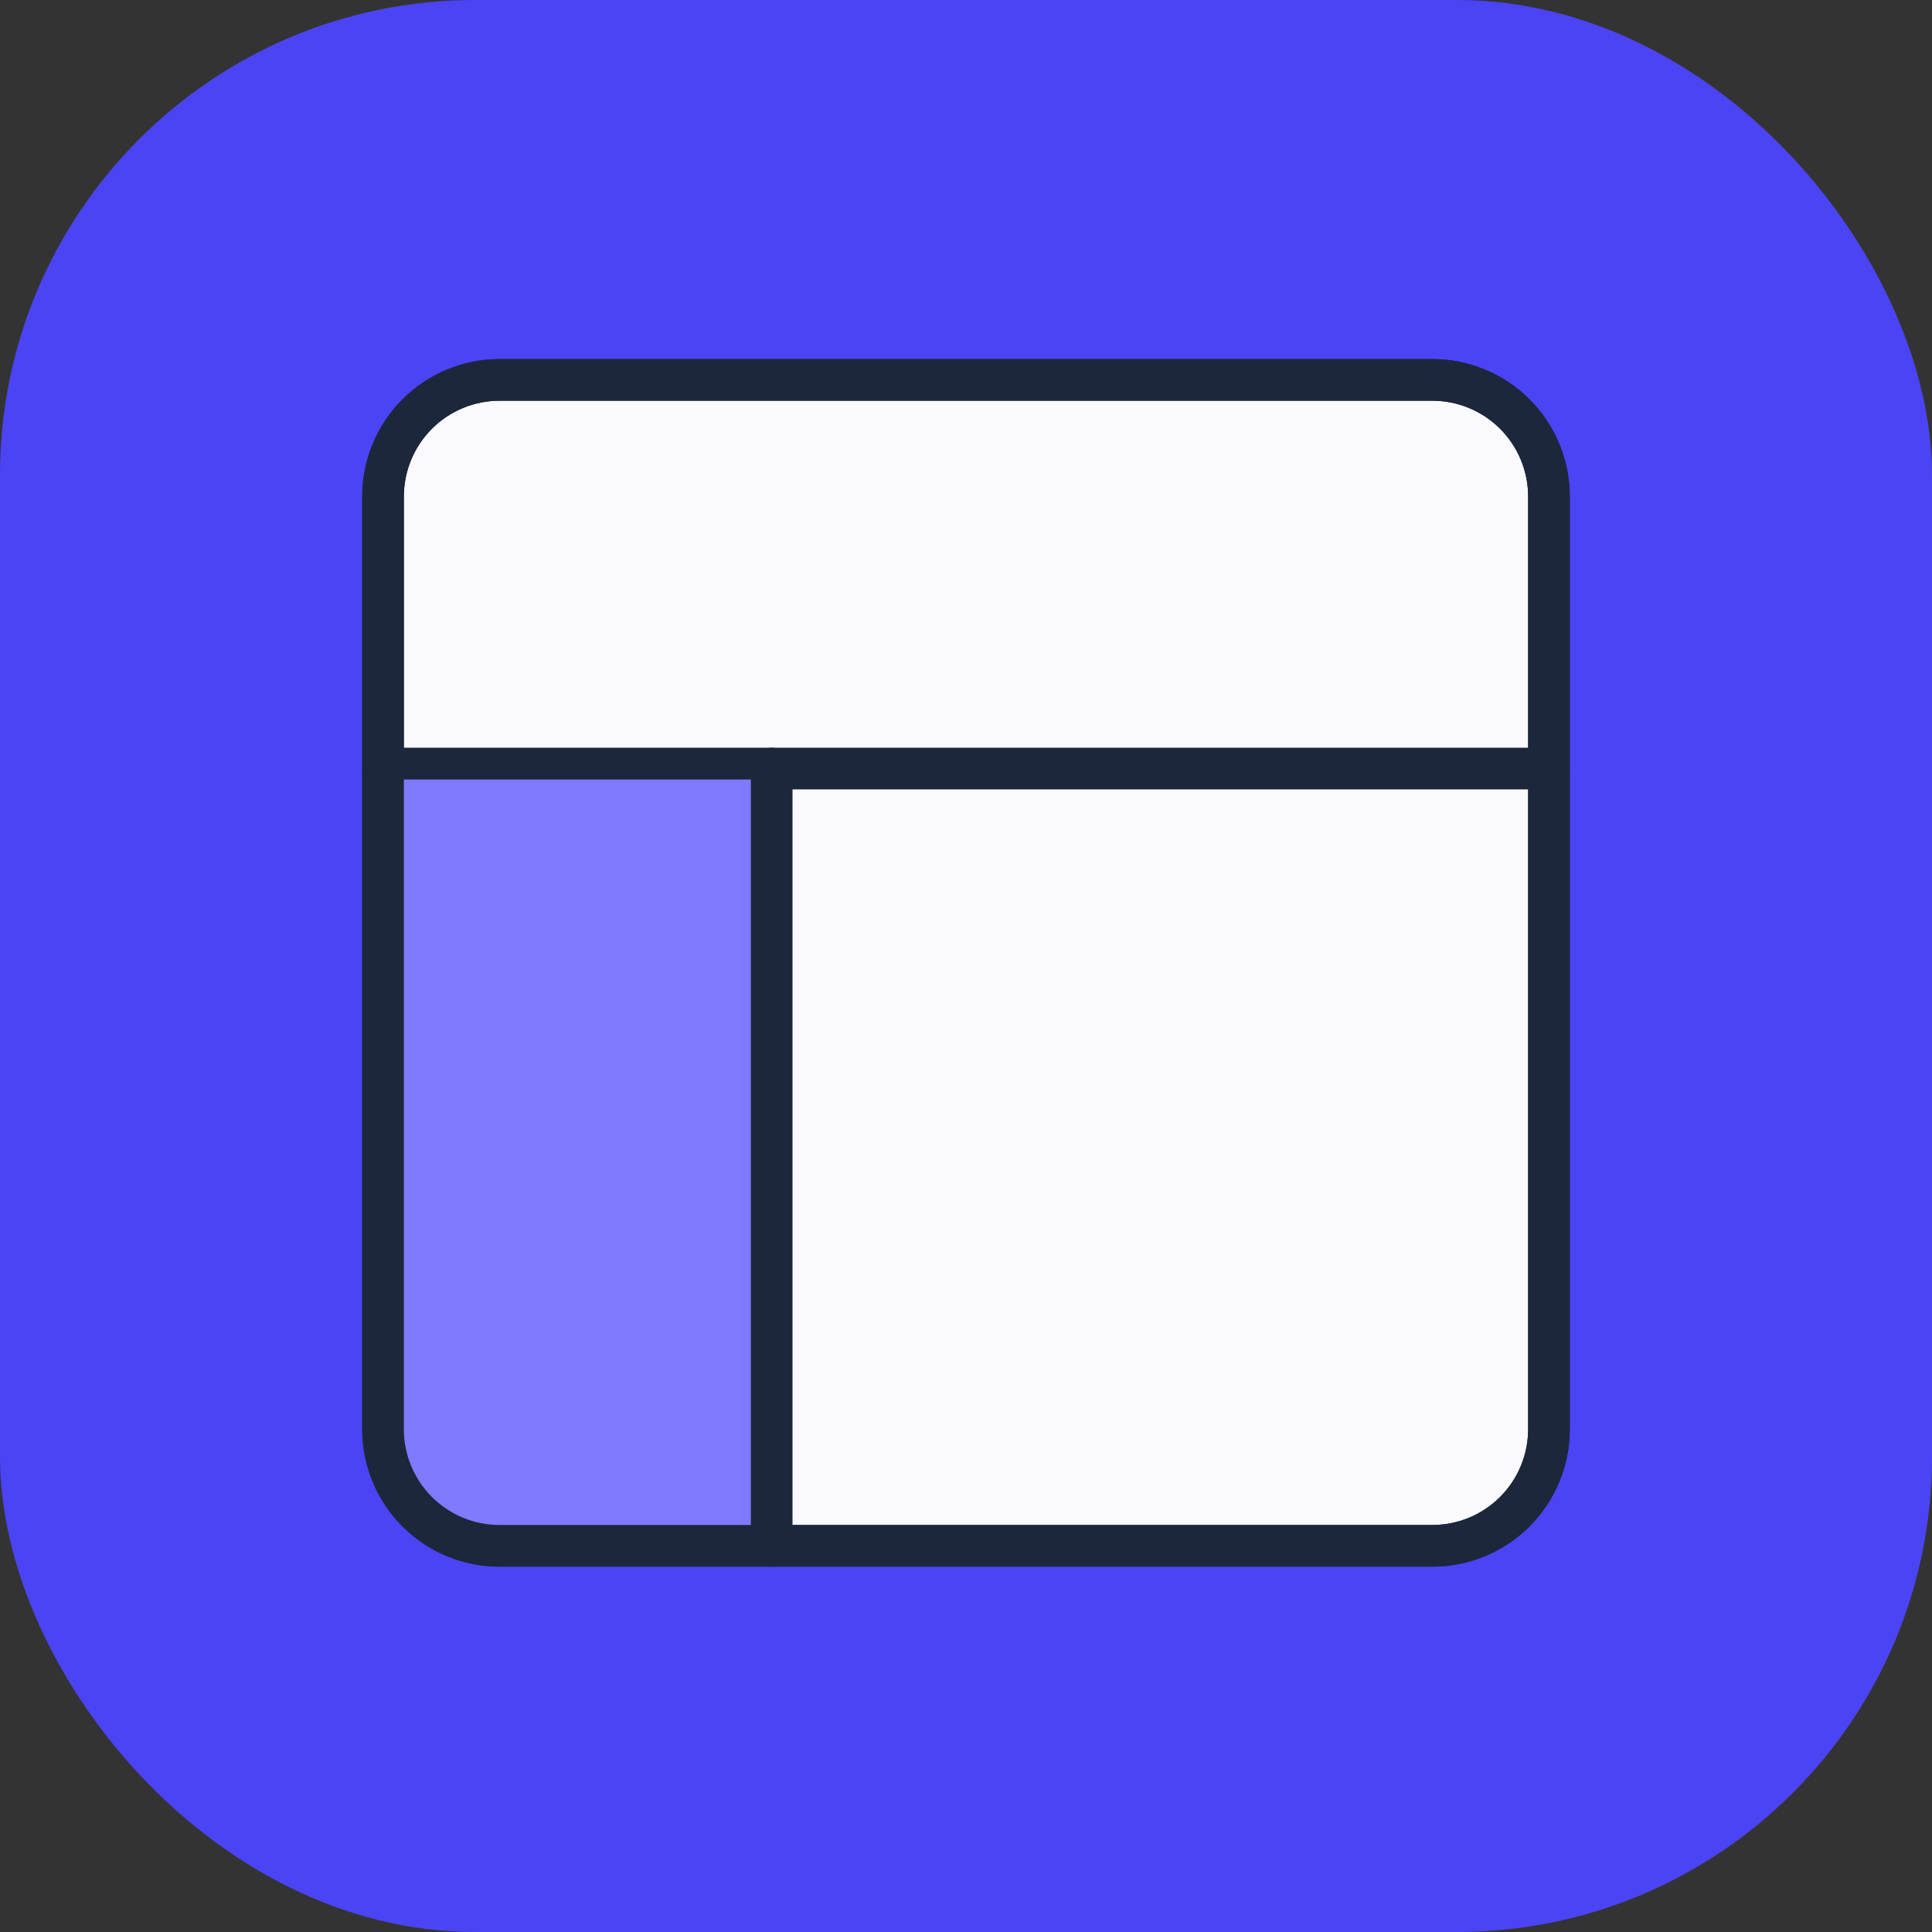 <svg fill="none" viewBox="0 0 61 61" height="61" width="61" xmlns="http://www.w3.org/2000/svg"><rect x="0" y="0" width="61" height="61" fill="#333333" stroke="none"/><rect fill="#4B44F4" rx="15" height="61" width="61"></rect><path stroke-linejoin="round" stroke-linecap="round" stroke-miterlimit="10" stroke-width="1.315" stroke="#1C273C" fill="#FAFAFE" d="M45.224 48.807H15.775C14.799 48.807 13.862 48.419 13.172 47.729C12.482 47.038 12.094 46.102 12.094 45.126V15.676C12.094 14.7 12.482 13.764 13.172 13.073C13.862 12.383 14.799 11.995 15.775 11.995H45.224C46.201 11.995 47.137 12.383 47.828 13.073C48.518 13.764 48.906 14.7 48.906 15.676V45.126C48.906 46.102 48.518 47.038 47.828 47.729C47.137 48.419 46.201 48.807 45.224 48.807Z"></path><path stroke-linejoin="round" stroke-linecap="round" stroke-miterlimit="10" stroke-width="1.315" stroke="#1C273C" d="M12.094 24.266H48.906"></path><path fill="#7F7AFF" d="M24.462 24.612H12.266V46.787C12.266 47.484 14.694 48.556 15.909 49.004H24.462V24.612Z"></path><path stroke-linejoin="round" stroke-linecap="round" stroke-miterlimit="10" stroke-width="1.315" stroke="#1C273C" d="M24.365 24.266V48.807"></path><path stroke-linejoin="round" stroke-linecap="round" stroke-miterlimit="10" stroke-width="1.315" stroke="#1C273C" d="M45.224 48.807H15.775C14.799 48.807 13.862 48.419 13.172 47.729C12.482 47.038 12.094 46.102 12.094 45.126V15.676C12.094 14.7 12.482 13.764 13.172 13.073C13.862 12.383 14.799 11.995 15.775 11.995H45.224C46.201 11.995 47.137 12.383 47.828 13.073C48.518 13.764 48.906 14.7 48.906 15.676V45.126C48.906 46.102 48.518 47.038 47.828 47.729C47.137 48.419 46.201 48.807 45.224 48.807V48.807Z"></path></svg> 